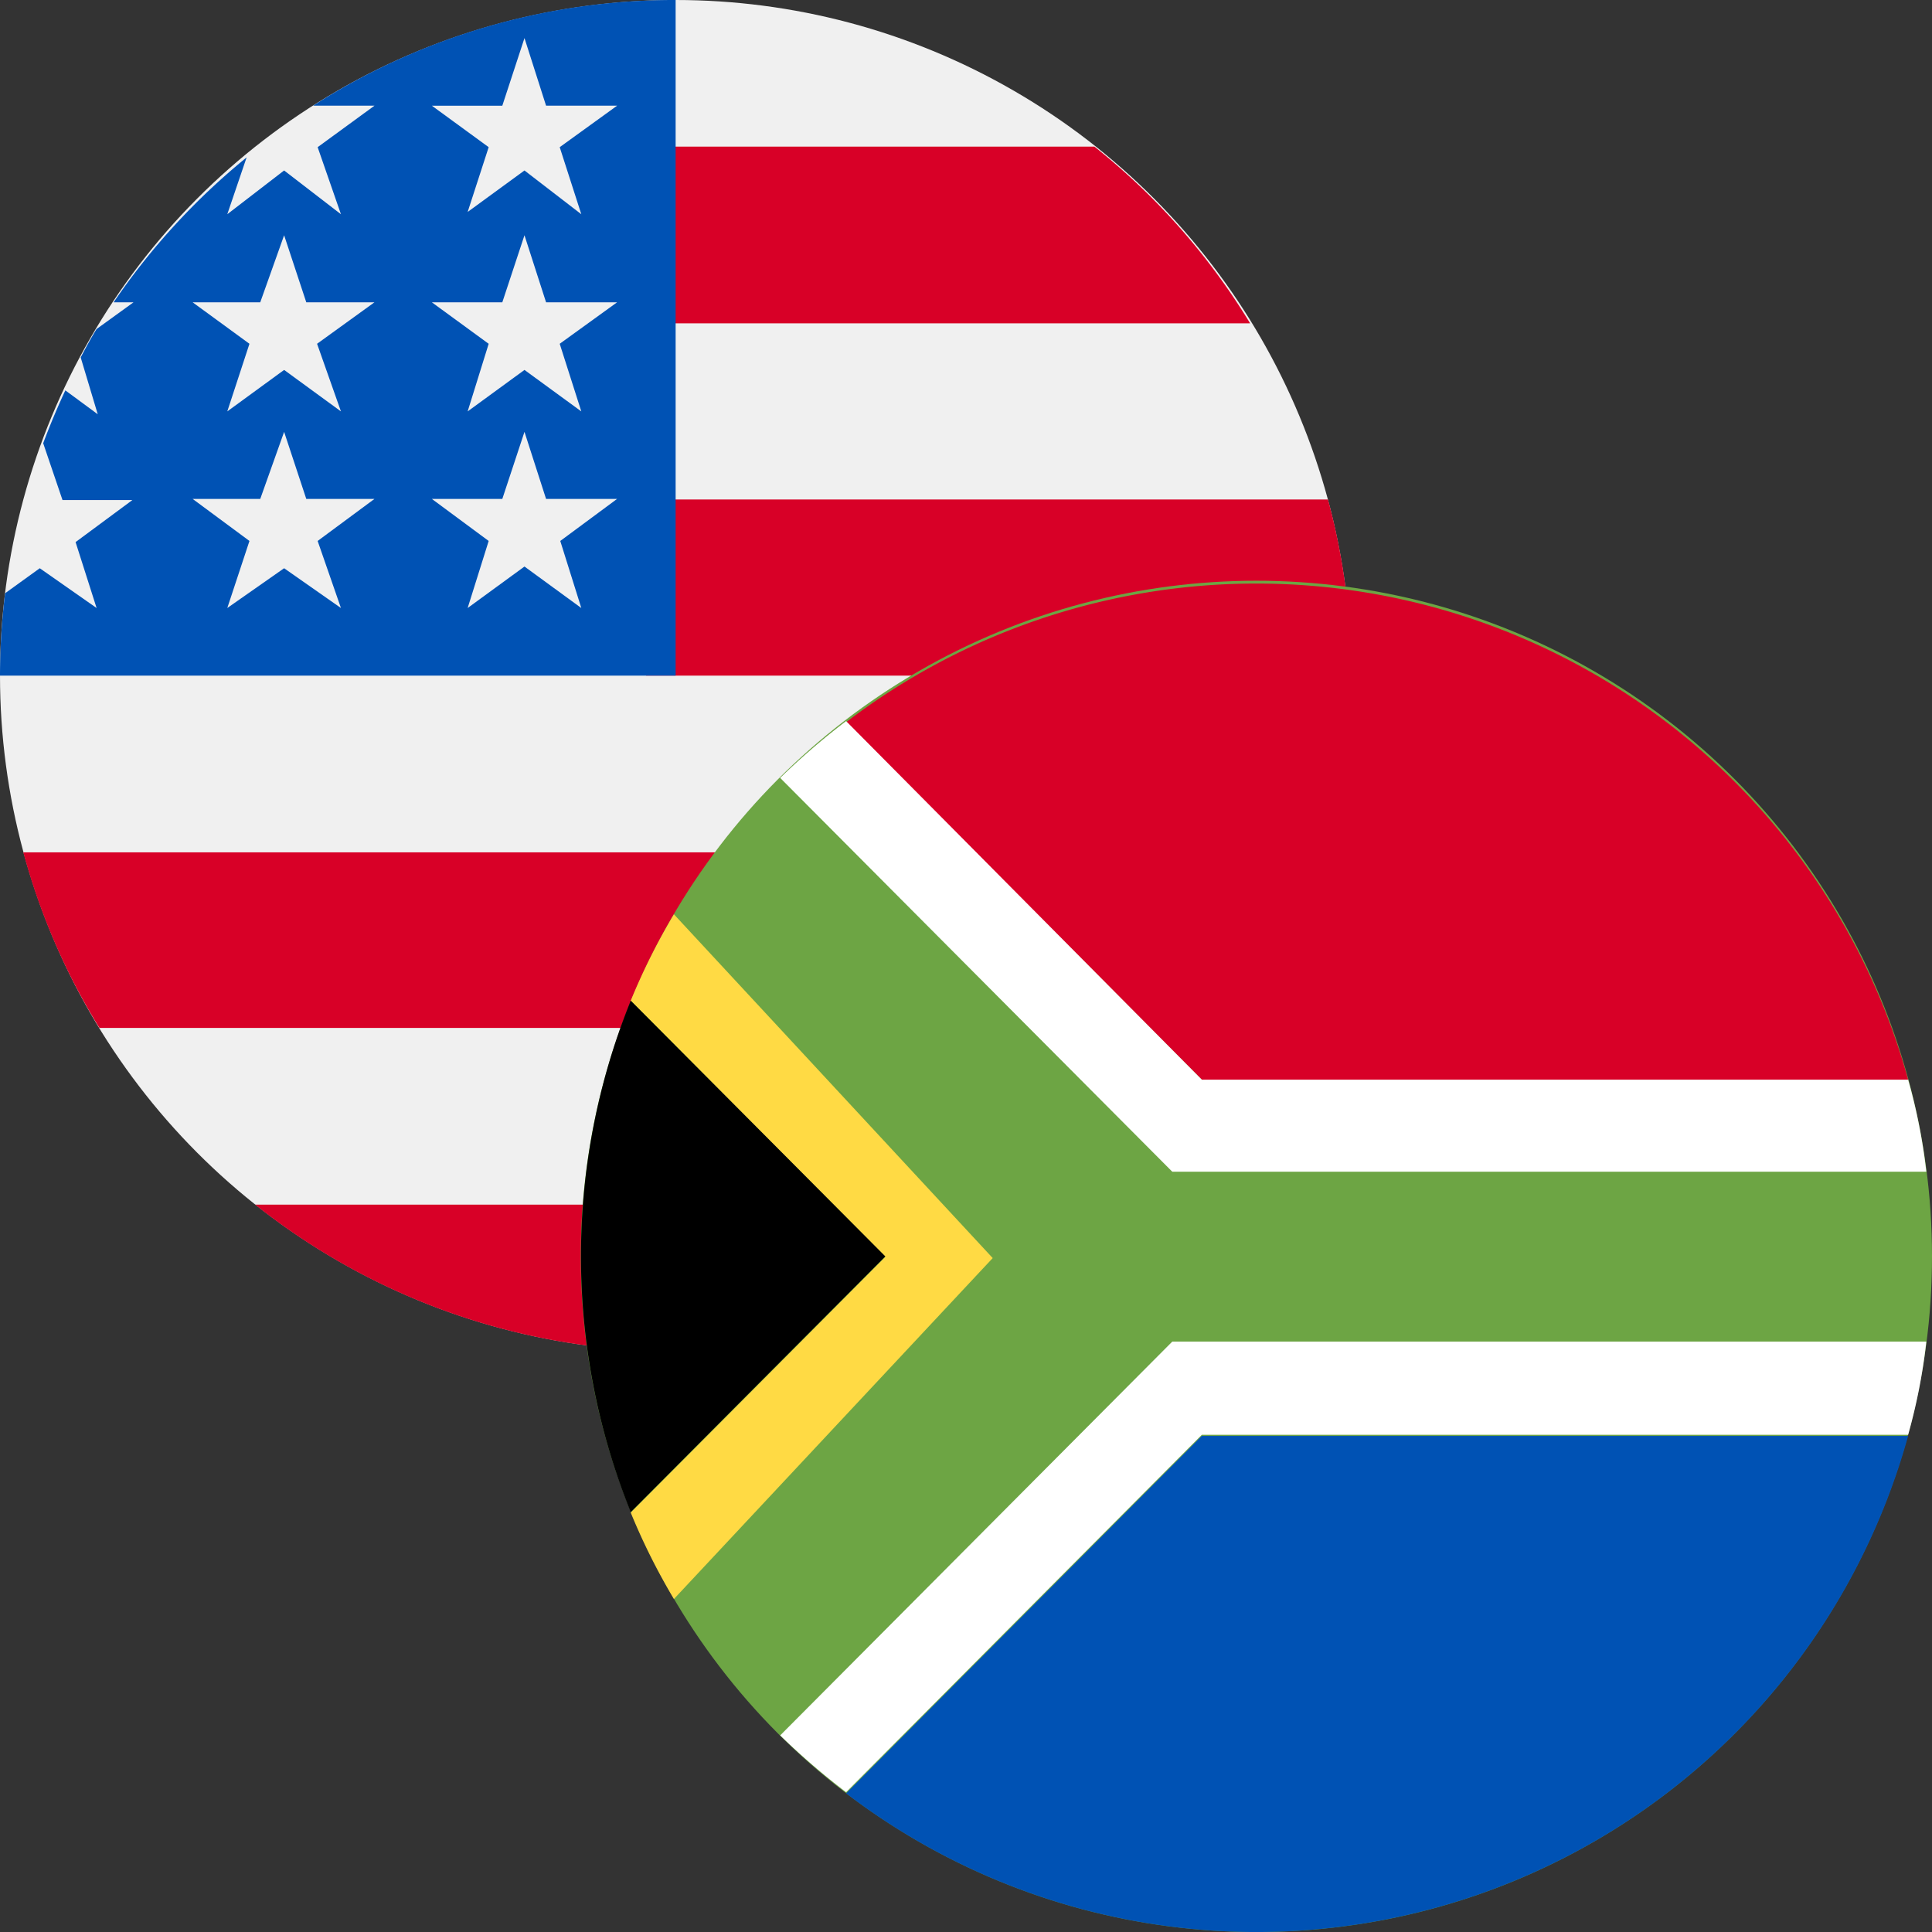 <svg xmlns="http://www.w3.org/2000/svg" viewBox="0 0 34 34"><rect x="0" y="0" width="34" height="34" fill="#333333" stroke="none"/><defs><style>.prefix__cls-2{fill:#d80027}.prefix__cls-3{fill:#0052b4}.prefix__cls-5{fill:#fff}</style></defs><g id="prefix___5" data-name="5"><g id="prefix__usdzar"><g id="prefix__us30"><circle cx="11.89" cy="11.89" r="11.89" fill="#f0f0f0"/><path class="prefix__cls-2" d="M11.37 11.89h12.41a11.77 11.77 0 00-.41-3.1h-12zM11.37 5.69H22a11.8 11.8 0 00-2.74-3.11h-7.89zM11.89 23.78a11.87 11.87 0 007.4-2.58H4.49a11.87 11.87 0 007.4 2.58zM1.75 18.09H22A11.59 11.59 0 0023.37 15H.41a11.59 11.59 0 001.34 3.09z"/><path class="prefix__cls-3" d="M5.51 1.86h1.08l-1 .73L6 3.77 5 3l-1 .77.34-1A12 12 0 002 5.32h.35l-.65.47c-.1.16-.19.33-.28.5l.3 1-.57-.42q-.21.45-.39.93l.34 1h1.23l-1 .74.37 1.16-1-.7-.61.44A12 12 0 000 11.89h11.89V0a11.78 11.78 0 00-6.38 1.86zM6 10.7L5 10l-1 .7.39-1.18-1-.74h1.19L5 7.6l.39 1.18h1.2l-1 .74zm-.42-4.65L6 7.24l-1-.73-1 .73.39-1.19-1-.73h1.19L5 4.14l.39 1.18h1.2zm4.65 4.65l-1-.73-1 .73.37-1.18-1-.74h1.24l.39-1.18.38 1.18h1.25l-1 .74zm-.38-4.65l.38 1.19-1-.73-1 .73.37-1.19-1-.73h1.24l.39-1.18.38 1.18h1.25zm0-3.46l.38 1.18-1-.77-1 .73.37-1.14-1-.73h1.24L9.23.67l.38 1.19h1.25z"/></g><circle cx="22.11" cy="22.11" r="11.89" fill="#6da544"/><path class="prefix__cls-2" d="M33.58 19H21.15l-6.26-6.29A11.9 11.9 0 0133.58 19z"/><path class="prefix__cls-5" d="M33.9 20.62H20.63l-6.9-6.93a12.62 12.62 0 011.16-1L21.15 19h12.43a10.15 10.15 0 01.32 1.62z"/><path class="prefix__cls-3" d="M33.58 25.27H21.15l-6.26 6.29a11.9 11.9 0 0018.69-6.29z"/><path class="prefix__cls-5" d="M33.9 23.61H20.63l-6.9 6.93a12.62 12.62 0 001.16 1l6.26-6.29h12.43a10.15 10.15 0 00.32-1.64z"/><path d="M11.86 16.09a11.34 11.34 0 00-.76 1.52l4.48 4.51-4.48 4.5a11.34 11.34 0 00.76 1.52l5.61-6z" fill="#ffda44"/><path d="M11.1 17.61a12 12 0 000 9l4.48-4.5z"/></g></g></svg>